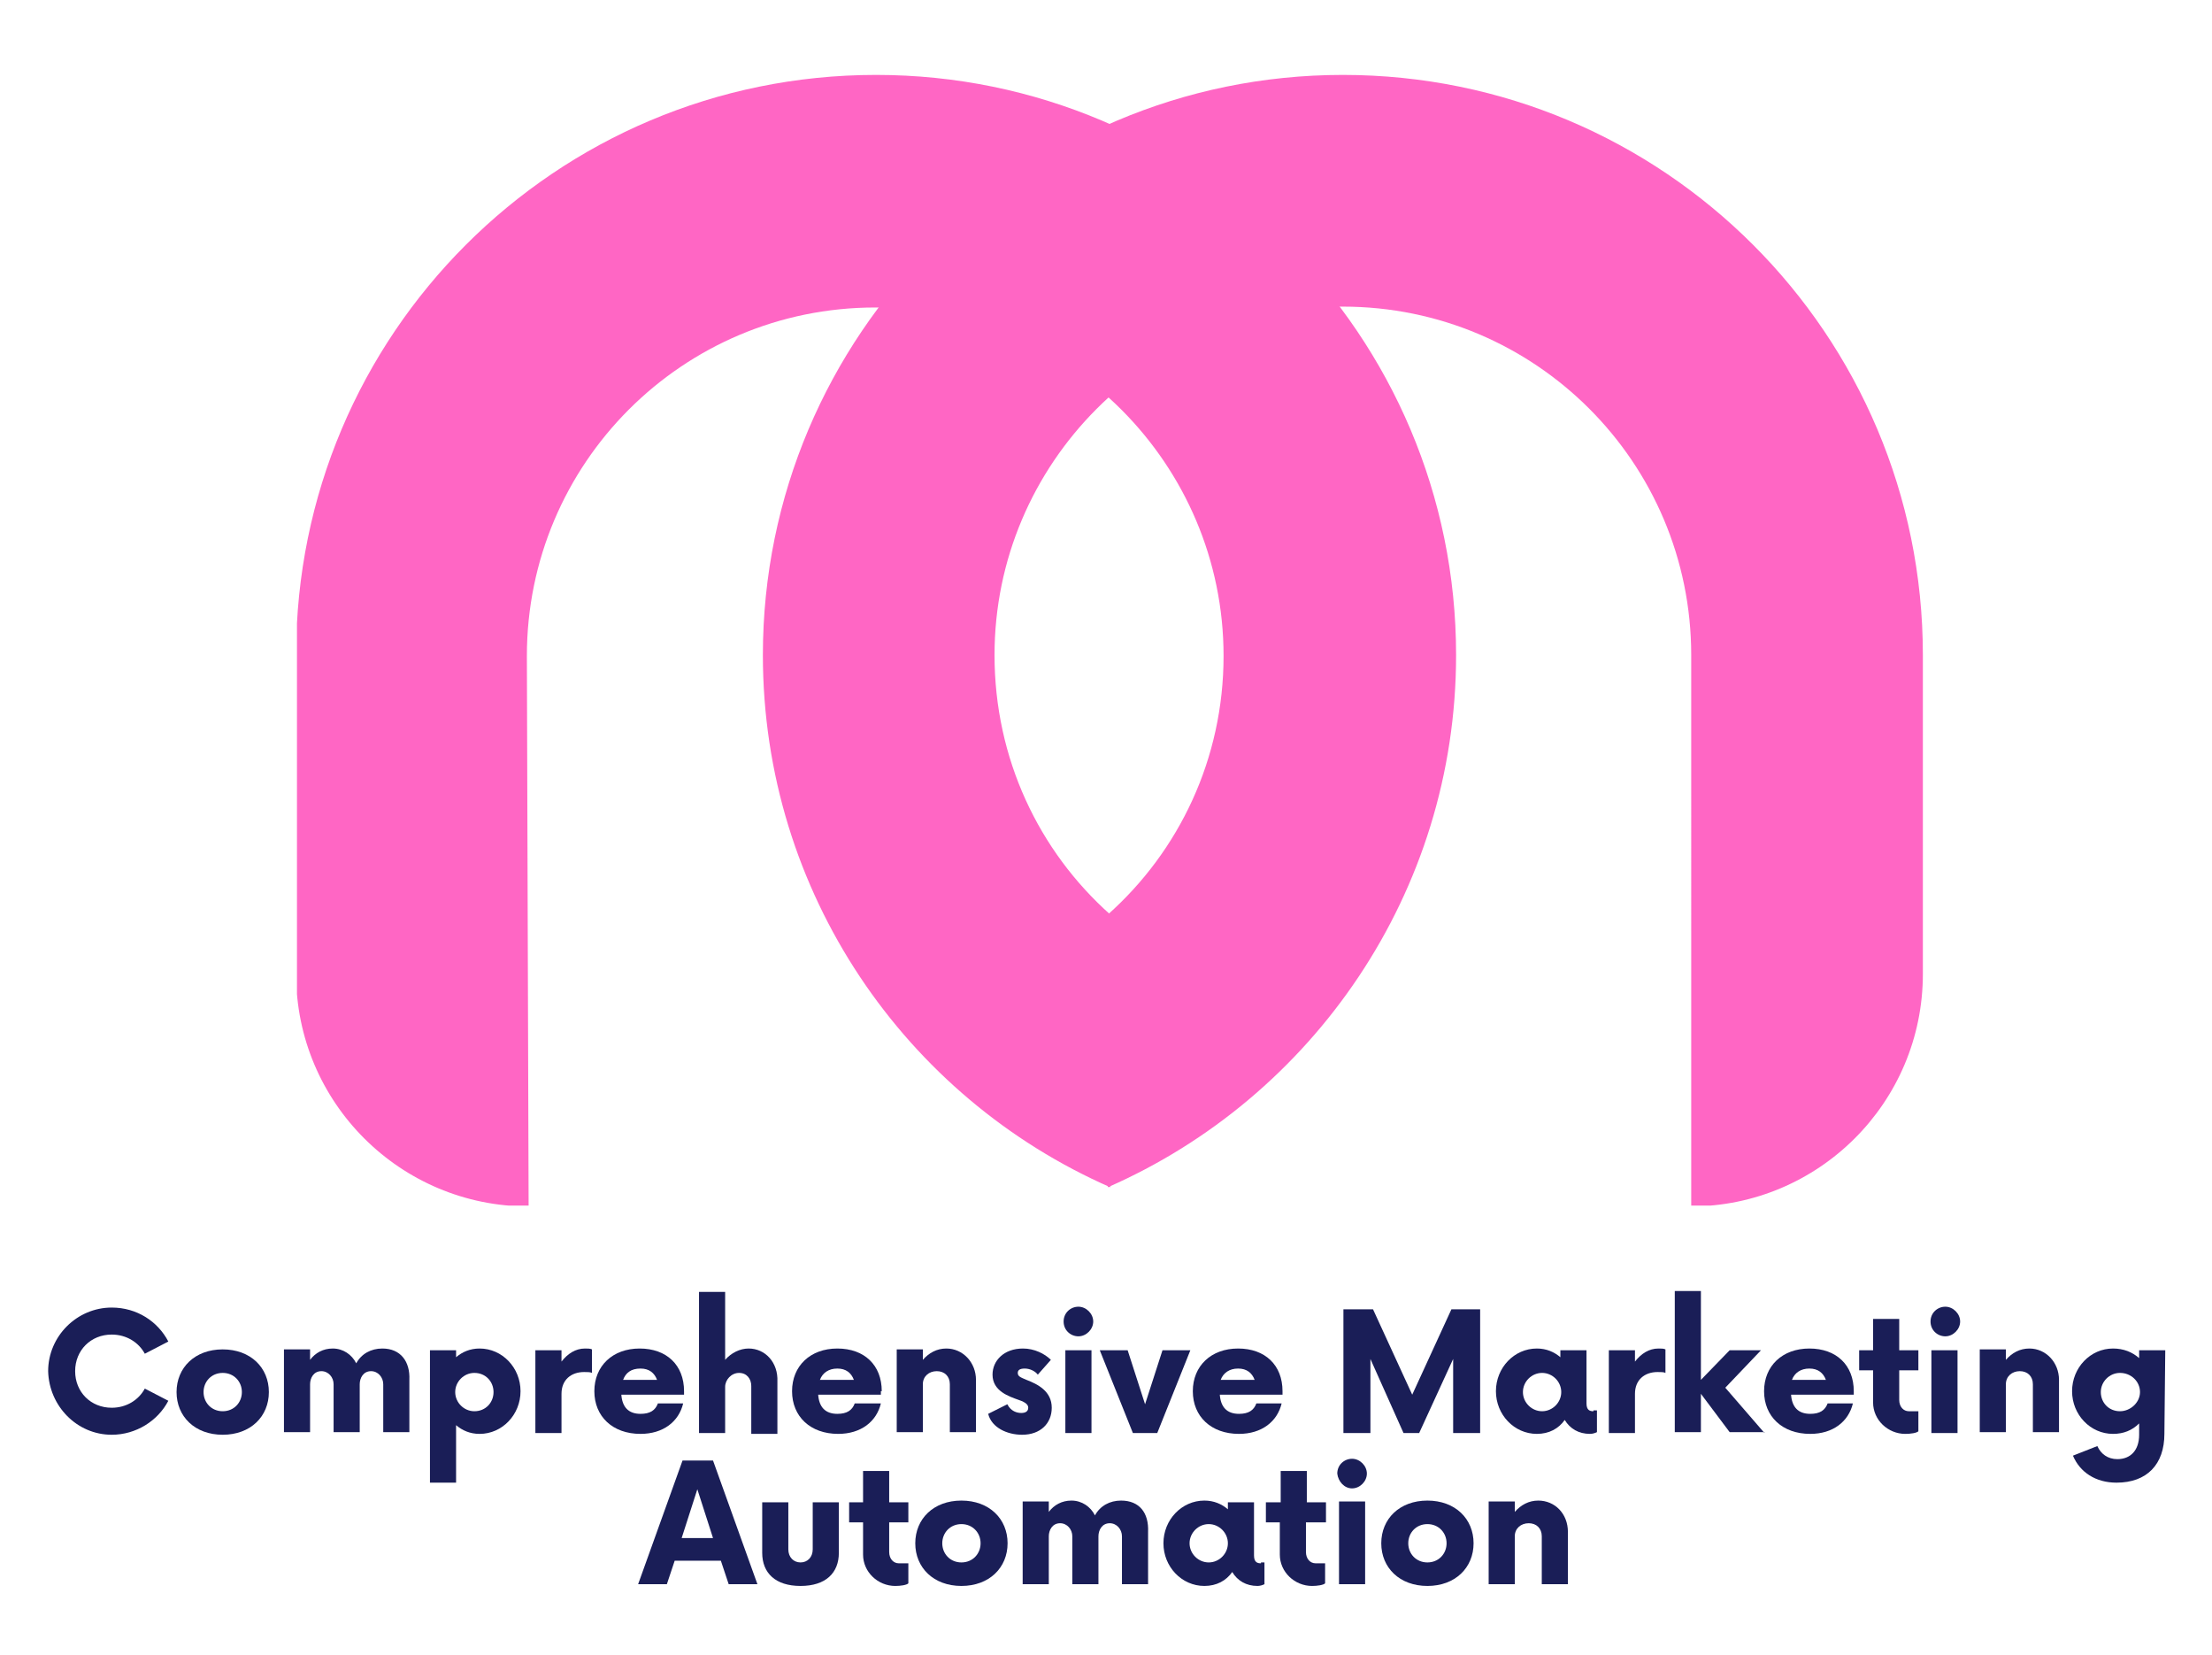 <?xml version="1.0" encoding="utf-8"?>
<!-- Generator: Adobe Illustrator 24.3.0, SVG Export Plug-In . SVG Version: 6.00 Build 0)  -->
<svg version="1.1" id="Layer_1" xmlns="http://www.w3.org/2000/svg" xmlns:xlink="http://www.w3.org/1999/xlink" x="0px" y="0px"
	 viewBox="0 0 254 190" style="enable-background:new 0 0 254 190;" xml:space="preserve">
<style type="text/css">
	.st0{clip-path:url(#SVGID_2_);}
	.st1{fill:#FF66C4;}
	.st2{clip-path:url(#SVGID_4_);}
	.st3{fill:#1A1E57;}
</style>
<g>
	<defs>
		<rect id="SVGID_1_" x="87.3" y="8.5" width="133.8" height="129.9"/>
	</defs>
	<clipPath id="SVGID_2_">
		<use xlink:href="#SVGID_1_"  style="overflow:visible;"/>
	</clipPath>
	<g class="st0">
		<path class="st1" d="M194.1,138.5c14.7,0,26.7-11.9,26.7-26.7V75.2c0-36.8-29.8-66.6-66.6-66.6c-36.8,0-66.6,29.9-66.6,66.6
			c0,27.3,16.4,50.8,39.9,61.1v-31.3c-8.2-7.3-13.3-17.9-13.3-29.8c0-22,17.9-40,40-40c22.1,0,40,17.9,40,40V138.5z"/>
	</g>
</g>
<g>
	<defs>
		<rect id="SVGID_3_" x="34.1" y="8.5" width="134.6" height="129.9"/>
	</defs>
	<clipPath id="SVGID_4_">
		<use xlink:href="#SVGID_3_"  style="overflow:visible;"/>
	</clipPath>
	<g class="st2">
		<path class="st1" d="M60.7,138.5c-14.7,0-26.7-11.9-26.7-26.7V75.2c0-36.8,29.8-66.6,66.6-66.6c36.8,0,66.6,29.9,66.6,66.6
			c0,27.3-16.5,50.8-40,61.1v-31.3c8.2-7.3,13.3-17.9,13.3-29.7c0-22-17.9-40-40-40c-22.1,0-40,17.9-40,40L60.7,138.5L60.7,138.5z"
			/>
	</g>
</g>
<g>
	<g transform="translate(107.029, 236.608)">
		<g>
			<path class="st3" d="M-94.2-71.9c2.8,0,5.3-1.6,6.5-3.9l-2.7-1.4c-0.7,1.3-2.1,2.2-3.8,2.2c-2.4,0-4.2-1.8-4.2-4.2
				c0-2.4,1.8-4.2,4.2-4.2c1.7,0,3.1,0.9,3.8,2.2l2.7-1.4c-1.2-2.3-3.6-3.9-6.5-3.9c-4,0-7.3,3.3-7.3,7.3
				C-101.4-75.2-98.2-71.9-94.2-71.9z"/>
		</g>
	</g>
</g>
<g>
	<g transform="translate(118.174, 236.608)">
		<g>
			<path class="st3" d="M-92.6-71.9c3.2,0,5.3-2.1,5.3-4.9c0-2.8-2.1-4.9-5.3-4.9s-5.3,2.1-5.3,4.9C-97.9-74-95.8-71.9-92.6-71.9z
				 M-92.6-74.6c-1.3,0-2.2-1-2.2-2.2s0.9-2.2,2.2-2.2c1.3,0,2.2,1,2.2,2.2S-91.3-74.6-92.6-74.6z"/>
		</g>
	</g>
</g>
<g>
	<g transform="translate(126.906, 236.608)">
		<g>
			<path class="st3" d="M-83-81.8c-1.3,0-2.4,0.6-3,1.7c-0.5-1-1.5-1.7-2.7-1.7c-1.1,0-2,0.5-2.6,1.3v-1.2h-3v9.5h3v-5.5
				c0-0.7,0.4-1.5,1.3-1.5c0.8,0,1.4,0.7,1.4,1.5v5.5h3v-5.5c0-0.7,0.4-1.5,1.3-1.5c0.8,0,1.4,0.7,1.4,1.5v5.5h3v-6
				C-79.8-80.3-80.9-81.8-83-81.8z"/>
		</g>
	</g>
</g>
<g>
	<g transform="translate(139.471, 236.608)">
		<g>
			<path class="st3" d="M-84.4-81.8c-1.1,0-2,0.4-2.7,1v-0.8l-3,0v15.2l3,0V-73c0.7,0.6,1.6,1,2.7,1c2.6,0,4.7-2.2,4.7-4.9
				S-81.8-81.8-84.4-81.8z M-85-74.6c-1.2,0-2.2-1-2.2-2.2s1-2.2,2.2-2.2c1.3,0,2.2,1,2.2,2.2S-83.7-74.6-85-74.6z"/>
		</g>
	</g>
</g>
<g>
	<g transform="translate(148.576, 236.608)">
		<g>
			<path class="st3" d="M-81.4-81.8c-1.1,0-2,0.6-2.7,1.5v-1.3h-3v9.5h3v-4.5c0-1.6,1.1-2.5,2.6-2.5c0.4,0,0.7,0,0.9,0.1v-2.7
				C-80.8-81.8-81.1-81.8-81.4-81.8z"/>
		</g>
	</g>
</g>
<g>
	<g transform="translate(154.148, 236.608)">
		<g>
			<path class="st3" d="M-75.6-76.9c0-3-2-4.9-5.1-4.9c-3.1,0-5.2,2-5.2,4.9s2.1,4.9,5.3,4.9c2.6,0,4.4-1.4,4.9-3.5h-2.9
				c-0.3,0.8-0.9,1.2-2,1.2c-1.4,0-2.1-0.8-2.2-2.2h7.2V-76.9z M-80.6-79.5c1,0,1.6,0.5,1.9,1.3h-3.9C-82.3-79-81.7-79.5-80.6-79.5z
				"/>
		</g>
	</g>
</g>
<g>
	<g transform="translate(162.667, 236.608)">
		<g>
			<path class="st3" d="M-76.7-81.8c-1,0-2,0.5-2.7,1.3v-7.8h-3v16.2h3v-5.3c0-0.8,0.7-1.6,1.6-1.6c0.9,0,1.4,0.7,1.4,1.5v5.5h3v-6
				C-73.3-80.2-74.8-81.8-76.7-81.8z"/>
		</g>
	</g>
</g>
<g>
	<g transform="translate(171.15, 236.608)">
		<g>
			<path class="st3" d="M-69.9-76.9c0-3-2-4.9-5.1-4.9c-3.1,0-5.2,2-5.2,4.9s2.1,4.9,5.3,4.9c2.6,0,4.4-1.4,4.9-3.5H-73
				c-0.3,0.8-0.9,1.2-2,1.2c-1.4,0-2.1-0.8-2.2-2.2h7.2V-76.9z M-75-79.5c1,0,1.6,0.5,1.9,1.3H-77C-76.7-79-76-79.5-75-79.5z"/>
		</g>
	</g>
</g>
<g>
	<g transform="translate(179.669, 236.608)">
		<g>
			<path class="st3" d="M-71-81.8c-1.1,0-2,0.5-2.7,1.3v-1.2h-3v9.5h3v-5.5c0-0.9,0.7-1.5,1.6-1.5c0.9,0,1.5,0.6,1.5,1.5v5.5h3v-6
				C-67.6-80.2-69.1-81.8-71-81.8z"/>
		</g>
	</g>
</g>
<g>
	<g transform="translate(188.17, 236.608)">
		<g>
			<path class="st3" d="M-70.8-71.9c2.1,0,3.4-1.3,3.4-3.1c0-1.9-1.6-2.7-2.9-3.2c-0.7-0.3-1-0.4-1-0.8c0-0.3,0.2-0.5,0.8-0.5
				c0.6,0,1.2,0.3,1.5,0.7l1.5-1.7c-0.7-0.7-1.9-1.3-3.2-1.3c-2.2,0-3.5,1.4-3.5,3c0,1.9,1.9,2.5,3,2.9c0.9,0.3,1.1,0.6,1.1,0.9
				c0,0.4-0.3,0.6-0.8,0.6c-0.5,0-1.2-0.2-1.6-1l-2.2,1.1C-74.3-72.7-72.5-71.9-70.8-71.9z"/>
		</g>
	</g>
</g>
<g>
	<g transform="translate(194.133, 236.608)">
		<g>
			<path class="st3" d="M-70.3-83.2c0.9,0,1.7-0.8,1.7-1.7c0-0.9-0.8-1.7-1.7-1.7c-0.9,0-1.7,0.7-1.7,1.7
				C-72-83.9-71.2-83.2-70.3-83.2z M-71.8-72.1h3v-9.5h-3V-72.1z"/>
		</g>
	</g>
</g>
<g>
	<g transform="translate(198.286, 236.608)">
		<g>
			<path class="st3" d="M-64.8-81.6l-2,6.2l-2-6.2H-72l3.8,9.5h2.8l3.8-9.5H-64.8z"/>
		</g>
	</g>
</g>
<g>
	<g transform="translate(205.669, 236.608)">
		<g>
			<path class="st3" d="M-58.4-76.9c0-3-2-4.9-5.1-4.9c-3.1,0-5.2,2-5.2,4.9s2.1,4.9,5.3,4.9c2.6,0,4.4-1.4,4.9-3.5h-2.9
				c-0.3,0.8-0.9,1.2-2,1.2c-1.4,0-2.1-0.8-2.2-2.2h7.2V-76.9z M-63.5-79.5c1,0,1.6,0.5,1.9,1.3h-3.9C-65.2-79-64.5-79.5-63.5-79.5z
				"/>
		</g>
	</g>
</g>
<g>
	<g transform="translate(214.188, 236.608)">
	</g>
</g>
<g>
	<g transform="translate(218.163, 236.608)">
		<g>
			<path class="st3" d="M-51.5-86.3l-4.5,9.8l-4.5-9.8h-3.4v14.2h3.1v-8.5l3.8,8.5h1.8l3.9-8.5v8.5h3.1v-14.2H-51.5z"/>
		</g>
	</g>
</g>
<g>
	<g transform="translate(231.775, 236.608)">
		<g>
			<path class="st3" d="M-48.8-74.6c-0.4,0-0.8-0.1-0.8-0.9v-6.1h-3v0.8c-0.7-0.6-1.6-1-2.7-1c-2.6,0-4.7,2.2-4.7,4.9
				s2.1,4.9,4.7,4.9c1.4,0,2.5-0.6,3.2-1.6c0.6,1,1.6,1.6,2.9,1.6c0.3,0,0.6-0.1,0.8-0.2v-2.5H-48.8z M-54.7-74.6
				c-1.2,0-2.2-1-2.2-2.2s1-2.2,2.2-2.2c1.2,0,2.2,1,2.2,2.2S-53.5-74.6-54.7-74.6z"/>
		</g>
	</g>
</g>
<g>
	<g transform="translate(241.04, 236.608)">
		<g>
			<path class="st3" d="M-50.6-81.8c-1.1,0-2,0.6-2.7,1.5v-1.3h-3v9.5h3v-4.5c0-1.6,1.1-2.5,2.6-2.5c0.4,0,0.7,0,0.9,0.1v-2.7
				C-50-81.8-50.3-81.8-50.6-81.8z"/>
		</g>
	</g>
</g>
<g>
	<g transform="translate(246.612, 236.608)">
		<g>
			<path class="st3" d="M-44-72.1l-4.5-5.2l4.1-4.3H-48l-3.3,3.4v-10.2h-3v16.2h3v-4.4l3.3,4.4H-44z"/>
		</g>
	</g>
</g>
<g>
	<g transform="translate(254.865, 236.608)">
		<g>
			<path class="st3" d="M-42-76.9c0-3-2-4.9-5.1-4.9c-3.1,0-5.2,2-5.2,4.9s2.1,4.9,5.3,4.9c2.6,0,4.4-1.4,4.9-3.5h-2.9
				c-0.3,0.8-0.9,1.2-2,1.2c-1.4,0-2.1-0.8-2.2-2.2h7.2V-76.9z M-47.1-79.5c1,0,1.6,0.5,1.9,1.3h-3.9C-48.8-79-48.1-79.5-47.1-79.5z
				"/>
		</g>
	</g>
</g>
<g>
	<g transform="translate(263.384, 236.608)">
		<g>
			<path class="st3" d="M-43.1-79.3v-2.3h-2.2v-3.6h-3v3.6h-1.6v2.3h1.6v3.7c0,2,1.7,3.6,3.7,3.6c0.6,0,1.3-0.1,1.5-0.3v-2.3h-1.1
				c-0.6,0-1.1-0.5-1.1-1.3v-3.4H-43.1z"/>
		</g>
	</g>
</g>
<g>
	<g transform="translate(268.779, 236.608)">
		<g>
			<path class="st3" d="M-45.4-83.2c0.9,0,1.7-0.8,1.7-1.7c0-0.9-0.8-1.7-1.7-1.7c-0.9,0-1.7,0.7-1.7,1.7
				C-47.1-83.9-46.3-83.2-45.4-83.2z M-47-72.1h3v-9.5h-3V-72.1z"/>
		</g>
	</g>
</g>
<g>
	<g transform="translate(272.932, 236.608)">
		<g>
			<path class="st3" d="M-39.9-81.8c-1.1,0-2,0.5-2.7,1.3v-1.2h-3v9.5h3v-5.5c0-0.9,0.7-1.5,1.6-1.5c0.9,0,1.5,0.6,1.5,1.5v5.5h3v-6
				C-36.5-80.2-38-81.8-39.9-81.8z"/>
		</g>
	</g>
</g>
<g>
	<g transform="translate(281.433, 236.608)">
		<g>
			<path class="st3" d="M-32.8-81.6h-3v0.9c-0.8-0.7-1.8-1.1-3-1.1c-2.6,0-4.7,2.2-4.7,4.9c0,2.7,2.1,4.9,4.7,4.9
				c1.2,0,2.2-0.4,3-1.2v1.3c0,1.8-1,2.8-2.5,2.8c-1.1,0-1.9-0.6-2.3-1.5l-2.8,1.1c0.8,1.9,2.6,3.1,5,3.1c3.5,0,5.5-2.1,5.5-5.6
				L-32.8-81.6z M-38-74.6c-1.3,0-2.2-1-2.2-2.2s1-2.2,2.2-2.2c1.3,0,2.3,1,2.3,2.2S-36.8-74.6-38-74.6z"/>
		</g>
	</g>
</g>
<g>
	<g transform="translate(158.674, 249.665)">
		<g>
			<path class="st3" d="M-75-67.8h3.3L-76.8-82h-3.5l-5.1,14.2h3.3l0.9-2.7h5.3L-75-67.8z M-80.4-73.1l1.8-5.6l1.8,5.6H-80.4z"/>
		</g>
	</g>
</g>
<g>
	<g transform="translate(168.223, 249.665)">
		<g>
			<path class="st3" d="M-76.3-67.6c2.9,0,4.4-1.5,4.4-3.8v-5.8h-3v5.4c0,0.9-0.6,1.5-1.4,1.5c-0.8,0-1.4-0.6-1.4-1.5v-5.4h-3v5.8
				C-80.7-69.1-79.2-67.6-76.3-67.6z"/>
		</g>
	</g>
</g>
<g>
	<g transform="translate(176.404, 249.665)">
		<g>
			<path class="st3" d="M-72.1-74.9v-2.3h-2.2v-3.6h-3v3.6h-1.6v2.3h1.6v3.7c0,2,1.7,3.6,3.7,3.6c0.6,0,1.3-0.1,1.5-0.3v-2.3h-1.1
				c-0.6,0-1.1-0.5-1.1-1.3v-3.4H-72.1z"/>
		</g>
	</g>
</g>
<g>
	<g transform="translate(181.799, 249.665)">
		<g>
			<path class="st3" d="M-71.4-67.6c3.2,0,5.3-2.1,5.3-4.9s-2.1-4.9-5.3-4.9s-5.3,2.1-5.3,4.9S-74.6-67.6-71.4-67.6z M-71.4-70.3
				c-1.3,0-2.2-1-2.2-2.2s0.9-2.2,2.2-2.2c1.3,0,2.2,1,2.2,2.2S-70.1-70.3-71.4-70.3z"/>
		</g>
	</g>
</g>
<g>
	<g transform="translate(190.531, 249.665)">
		<g>
			<path class="st3" d="M-61.8-77.4c-1.3,0-2.4,0.6-3,1.7c-0.5-1-1.5-1.7-2.7-1.7c-1.1,0-2,0.5-2.6,1.3v-1.2h-3v9.5h3v-5.5
				c0-0.7,0.4-1.5,1.3-1.5c0.8,0,1.4,0.7,1.4,1.5v5.5h3v-5.5c0-0.7,0.4-1.5,1.3-1.5c0.8,0,1.4,0.7,1.4,1.5v5.5h3v-6
				C-58.6-76-59.7-77.4-61.8-77.4z"/>
		</g>
	</g>
</g>
<g>
	<g transform="translate(203.096, 249.665)">
		<g>
			<path class="st3" d="M-58.3-70.2c-0.4,0-0.8-0.1-0.8-0.9v-6.1h-3v0.8c-0.7-0.6-1.6-1-2.7-1c-2.6,0-4.7,2.2-4.7,4.9
				s2.1,4.9,4.7,4.9c1.4,0,2.5-0.6,3.2-1.6c0.6,1,1.6,1.6,2.9,1.6c0.3,0,0.6-0.1,0.8-0.2v-2.5H-58.3z M-64.3-70.3
				c-1.2,0-2.2-1-2.2-2.2s1-2.2,2.2-2.2c1.2,0,2.2,1,2.2,2.2S-63.1-70.3-64.3-70.3z"/>
		</g>
	</g>
</g>
<g>
	<g transform="translate(212.36, 249.665)">
		<g>
			<path class="st3" d="M-60.1-74.9v-2.3h-2.2v-3.6h-3v3.6H-67v2.3h1.6v3.7c0,2,1.7,3.6,3.7,3.6c0.6,0,1.3-0.1,1.5-0.3v-2.3h-1.1
				c-0.6,0-1.1-0.5-1.1-1.3v-3.4H-60.1z"/>
		</g>
	</g>
</g>
<g>
	<g transform="translate(217.756, 249.665)">
		<g>
			<path class="st3" d="M-62.5-78.8c0.9,0,1.7-0.8,1.7-1.7c0-0.9-0.8-1.7-1.7-1.7c-0.9,0-1.7,0.7-1.7,1.7
				C-64.1-79.6-63.4-78.8-62.5-78.8z M-64-67.8h3v-9.5h-3V-67.8z"/>
		</g>
	</g>
</g>
<g>
	<g transform="translate(221.908, 249.665)">
		<g>
			<path class="st3" d="M-58-67.6c3.2,0,5.3-2.1,5.3-4.9s-2.1-4.9-5.3-4.9s-5.3,2.1-5.3,4.9S-61.2-67.6-58-67.6z M-58-70.3
				c-1.3,0-2.2-1-2.2-2.2s0.9-2.2,2.2-2.2c1.3,0,2.2,1,2.2,2.2S-56.7-70.3-58-70.3z"/>
		</g>
	</g>
</g>
<g>
	<g transform="translate(230.64, 249.665)">
		<g>
			<path class="st3" d="M-54-77.4c-1.1,0-2,0.5-2.7,1.3v-1.2h-3v9.5h3v-5.5c0-0.9,0.7-1.5,1.6-1.5c0.9,0,1.5,0.6,1.5,1.5v5.5h3v-6
				C-50.6-75.9-52.1-77.4-54-77.4z"/>
		</g>
	</g>
</g>
</svg>
